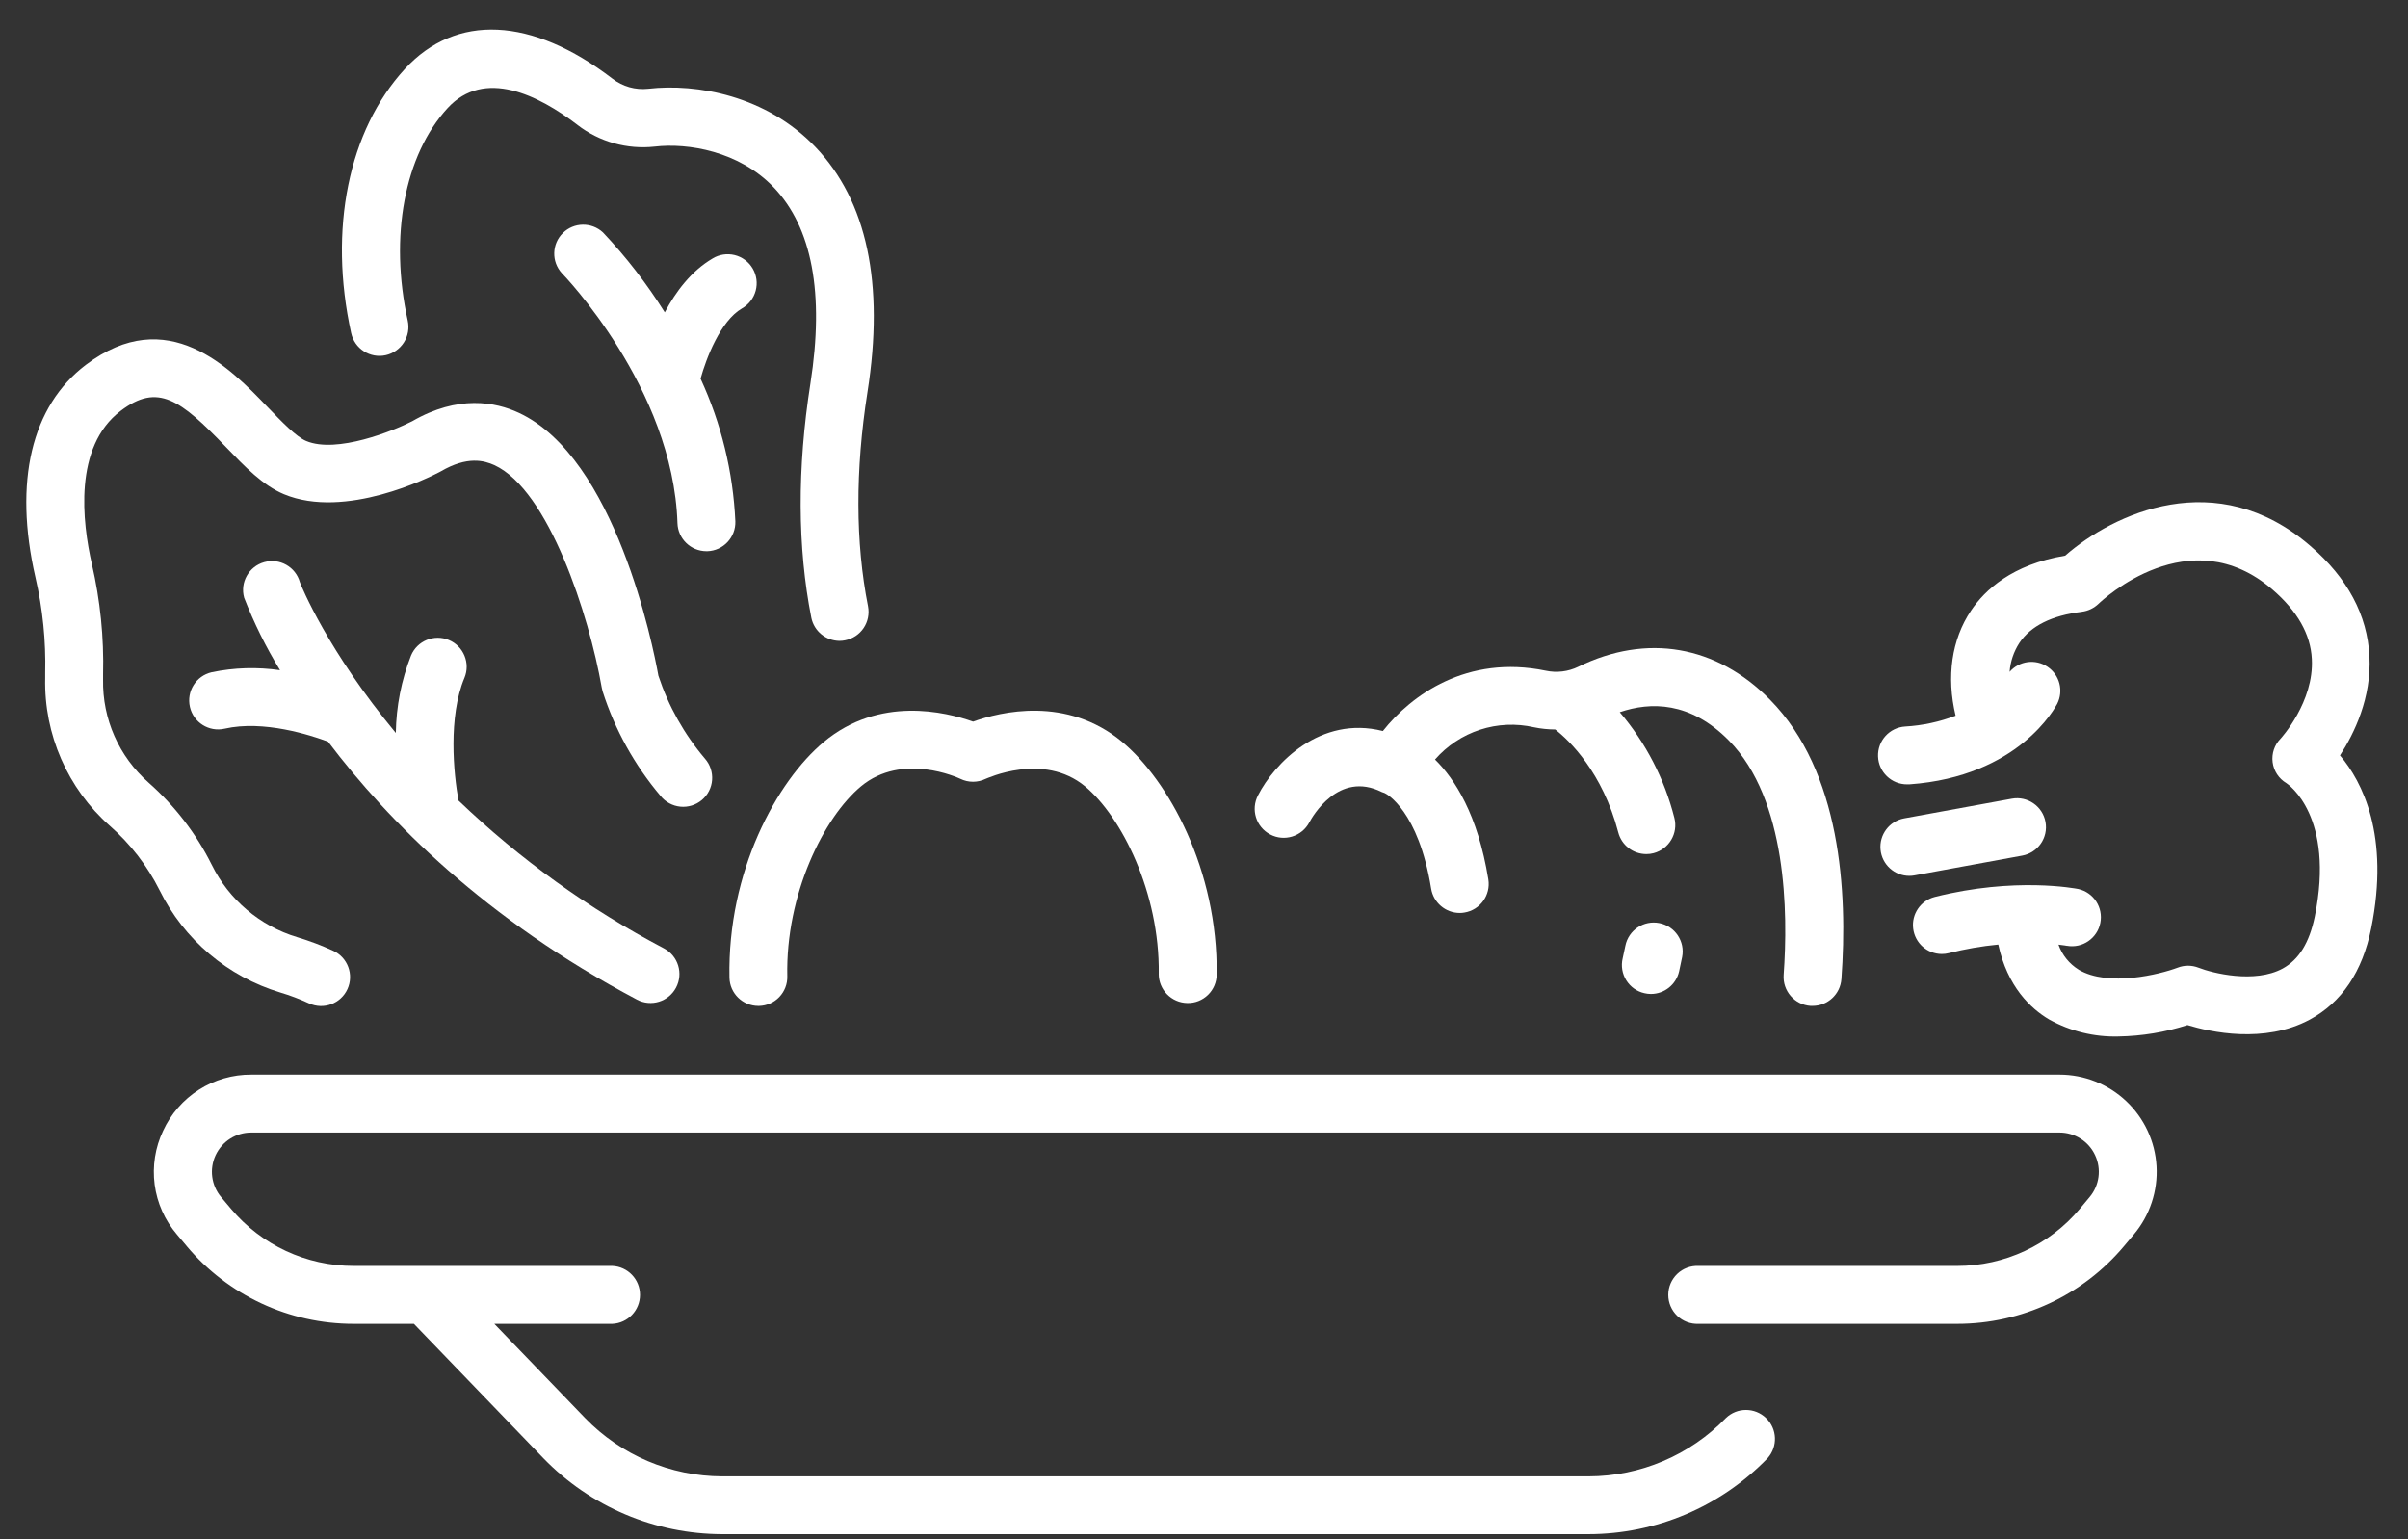 <svg width="61" height="39" viewBox="0 0 61 39" fill="none" xmlns="http://www.w3.org/2000/svg">
<rect x="0" y="0" width="61" height="39" fill="#333333" stroke="none"/>
<path d="M9.77 8.999C9.96 8.957 10.126 8.841 10.231 8.677C10.336 8.513 10.371 8.314 10.329 8.124C9.86 5.992 10.246 3.929 11.338 2.74C12.27 1.724 13.641 2.41 14.627 3.163V3.164C15.184 3.595 15.888 3.792 16.589 3.714C17.429 3.617 18.721 3.83 19.596 4.742C20.574 5.762 20.887 7.434 20.53 9.714C20.193 11.864 20.2 13.863 20.553 15.651C20.623 15.992 20.924 16.237 21.272 16.237C21.318 16.236 21.364 16.232 21.41 16.222C21.601 16.184 21.769 16.073 21.878 15.911C21.986 15.75 22.026 15.552 21.989 15.361C21.669 13.741 21.664 11.915 21.975 9.934C22.408 7.184 21.963 5.088 20.652 3.72C19.408 2.422 17.651 2.108 16.42 2.249V2.249C16.096 2.284 15.771 2.193 15.514 1.993C13.468 0.424 11.551 0.338 10.256 1.747C8.826 3.306 8.317 5.809 8.896 8.44V8.439C8.983 8.835 9.375 9.086 9.77 8.999L9.77 8.999Z" fill="white"/>
<path d="M2.782 20.922C3.303 21.379 3.731 21.933 4.042 22.553C4.659 23.805 5.768 24.744 7.104 25.147C7.352 25.221 7.594 25.313 7.83 25.422C8.198 25.59 8.633 25.429 8.802 25.06C8.97 24.692 8.808 24.256 8.44 24.088C8.144 23.952 7.838 23.837 7.526 23.743C6.581 23.457 5.798 22.793 5.363 21.907C4.969 21.118 4.426 20.412 3.764 19.828C3.014 19.169 2.592 18.214 2.611 17.216V17.092C2.635 16.151 2.54 15.212 2.328 14.295C2.085 13.233 1.857 11.32 3.058 10.409C3.997 9.698 4.563 10.119 5.722 11.324C6.203 11.824 6.657 12.297 7.193 12.521C8.748 13.169 10.896 12.085 11.136 11.959H11.135C11.146 11.955 11.156 11.949 11.165 11.943C11.841 11.548 12.265 11.668 12.525 11.785C13.9 12.421 14.921 15.577 15.244 17.422C15.249 17.454 15.257 17.486 15.266 17.517C15.576 18.487 16.075 19.386 16.733 20.164C16.856 20.319 17.037 20.417 17.233 20.437C17.43 20.457 17.626 20.396 17.778 20.27C17.93 20.142 18.024 19.96 18.039 19.763C18.054 19.566 17.989 19.37 17.859 19.222C17.334 18.604 16.933 17.89 16.679 17.12C16.542 16.361 15.593 11.596 13.142 10.459C12.553 10.184 11.604 10 10.442 10.672C9.975 10.912 8.531 11.498 7.757 11.173C7.504 11.067 7.135 10.683 6.779 10.314C5.832 9.328 4.244 7.676 2.173 9.245C0.798 10.29 0.341 12.201 0.898 14.628C1.083 15.424 1.165 16.241 1.145 17.058V17.18C1.113 18.607 1.712 19.976 2.782 20.922L2.782 20.922Z" fill="white"/>
<path d="M5.363 17.032C4.968 17.122 4.721 17.515 4.811 17.91C4.901 18.305 5.294 18.552 5.689 18.462C6.679 18.237 7.87 18.626 8.311 18.791C9.832 20.802 12.299 23.297 16.135 25.326L16.134 25.326C16.492 25.516 16.937 25.38 17.126 25.022C17.316 24.663 17.18 24.219 16.822 24.029C14.92 23.03 13.167 21.769 11.615 20.282C11.49 19.595 11.351 18.166 11.765 17.175C11.921 16.802 11.745 16.372 11.371 16.215C10.998 16.059 10.568 16.235 10.412 16.609C10.167 17.234 10.037 17.899 10.027 18.57C8.308 16.498 7.636 14.858 7.597 14.751C7.489 14.361 7.084 14.133 6.694 14.242C6.305 14.35 6.076 14.754 6.185 15.144C6.433 15.782 6.737 16.396 7.094 16.98C6.518 16.896 5.932 16.913 5.363 17.032L5.363 17.032Z" fill="white"/>
<path d="M18.794 7.815C18.966 7.718 19.092 7.556 19.143 7.366C19.195 7.175 19.167 6.972 19.067 6.802C18.967 6.632 18.802 6.509 18.611 6.462C18.419 6.415 18.217 6.446 18.049 6.55C17.508 6.869 17.117 7.392 16.841 7.914C16.386 7.188 15.862 6.51 15.274 5.888C14.986 5.621 14.538 5.627 14.258 5.904C13.978 6.18 13.966 6.628 14.231 6.919C14.26 6.948 17.052 9.825 17.162 13.254C17.174 13.65 17.499 13.964 17.895 13.965H17.919C18.324 13.952 18.641 13.612 18.628 13.208C18.571 11.957 18.272 10.73 17.747 9.594C17.891 9.077 18.248 8.135 18.794 7.815L18.794 7.815Z" fill="white"/>
<path d="M32.175 21.14C32.533 21.331 32.977 21.194 33.168 20.836C33.24 20.699 33.908 19.518 35.001 20.065L35.049 20.083C35.066 20.083 35.079 20.098 35.096 20.103C35.112 20.109 35.934 20.536 36.254 22.512C36.311 22.867 36.617 23.129 36.977 23.13C37.016 23.13 37.056 23.127 37.095 23.12C37.495 23.056 37.767 22.679 37.703 22.279C37.436 20.629 36.847 19.73 36.352 19.243C36.658 18.893 37.051 18.632 37.493 18.488C37.934 18.344 38.406 18.323 38.859 18.426C39.036 18.463 39.217 18.481 39.398 18.482C39.752 18.757 40.598 19.569 40.994 21.088C41.078 21.412 41.369 21.638 41.704 21.638C41.767 21.639 41.829 21.631 41.889 21.615C42.281 21.512 42.517 21.112 42.415 20.72C42.165 19.734 41.692 18.818 41.032 18.044C41.811 17.777 42.819 17.769 43.797 18.762C45.271 20.262 45.298 23.126 45.184 24.7C45.156 25.104 45.459 25.456 45.863 25.485H45.917C46.301 25.485 46.619 25.188 46.647 24.805C46.809 22.581 46.628 19.549 44.843 17.732C43.484 16.347 41.712 16.042 39.98 16.893H39.981C39.725 17.017 39.434 17.052 39.156 16.992C37.159 16.579 35.748 17.616 35.031 18.521C33.444 18.118 32.281 19.346 31.869 20.149C31.68 20.507 31.817 20.951 32.175 21.14L32.175 21.14Z" fill="white"/>
<path d="M60.023 16.628C59.971 15.587 59.473 14.645 58.525 13.83C56.149 11.776 53.53 13.014 52.315 14.078C50.974 14.299 50.281 14.948 49.931 15.469C49.437 16.205 49.304 17.147 49.54 18.133V18.133C49.131 18.289 48.701 18.382 48.263 18.407C47.866 18.431 47.561 18.767 47.575 19.165C47.589 19.561 47.916 19.875 48.314 19.872H48.366C51.151 19.674 52.07 17.909 52.113 17.833C52.281 17.503 52.176 17.101 51.87 16.894C51.563 16.687 51.151 16.742 50.908 17.022C50.928 16.76 51.013 16.508 51.156 16.288C51.445 15.856 51.981 15.592 52.737 15.5V15.499C52.897 15.48 53.045 15.408 53.161 15.297C53.254 15.208 55.467 13.121 57.571 14.94C58.197 15.48 58.533 16.07 58.564 16.693C58.624 17.783 57.779 18.707 57.773 18.714H57.773C57.617 18.872 57.543 19.092 57.571 19.312C57.599 19.532 57.727 19.726 57.917 19.84C57.968 19.873 59.155 20.683 58.638 23.226C58.5 23.882 58.24 24.311 57.826 24.538C57.114 24.925 56.039 24.653 55.694 24.517C55.523 24.45 55.333 24.45 55.162 24.517C54.722 24.683 53.413 25.015 52.656 24.567V24.566C52.419 24.419 52.239 24.196 52.146 23.933C52.283 23.948 52.355 23.962 52.361 23.963V23.962C52.753 24.031 53.128 23.773 53.206 23.383C53.284 22.992 53.036 22.61 52.648 22.523C52.583 22.511 51.044 22.211 49.01 22.725V22.725C48.653 22.817 48.419 23.16 48.465 23.526C48.51 23.892 48.819 24.168 49.188 24.17C49.249 24.17 49.31 24.163 49.368 24.148C49.78 24.044 50.199 23.971 50.621 23.931C50.853 24.998 51.439 25.552 51.912 25.831V25.831C52.447 26.128 53.052 26.276 53.663 26.26C54.257 26.25 54.847 26.153 55.413 25.971C55.989 26.147 57.36 26.451 58.51 25.834C59.323 25.395 59.847 24.616 60.068 23.518C60.541 21.169 59.845 19.806 59.277 19.139C59.64 18.581 60.077 17.68 60.023 16.628L60.023 16.628Z" fill="white"/>
<path d="M48.361 22.19C48.407 22.191 48.453 22.186 48.498 22.178L51.228 21.677C51.626 21.604 51.89 21.222 51.817 20.824C51.744 20.426 51.362 20.162 50.964 20.235L48.234 20.734V20.734C47.861 20.803 47.602 21.147 47.638 21.525C47.673 21.903 47.992 22.192 48.372 22.19L48.361 22.19Z" fill="white"/>
<path d="M18.479 24.77C18.487 25.168 18.813 25.486 19.212 25.486H19.228H19.228C19.422 25.482 19.608 25.401 19.742 25.26C19.876 25.119 19.949 24.931 19.944 24.737C19.899 22.658 20.871 20.705 21.809 19.924C22.857 19.051 24.272 19.706 24.328 19.732H24.328C24.53 19.831 24.767 19.831 24.97 19.732C24.985 19.732 26.426 19.044 27.489 19.924C28.412 20.693 29.378 22.616 29.354 24.67L29.353 24.669C29.35 25.075 29.674 25.407 30.08 25.412C30.275 25.416 30.463 25.341 30.602 25.205C30.742 25.069 30.82 24.882 30.821 24.687C30.852 22.036 29.602 19.776 28.428 18.797C27.023 17.625 25.343 18.034 24.65 18.283C23.956 18.035 22.275 17.626 20.87 18.797C19.676 19.792 18.425 22.084 18.479 24.77L18.479 24.77Z" fill="white"/>
<path d="M4.132 28.649C3.931 29.073 3.857 29.546 3.918 30.012C3.98 30.477 4.174 30.915 4.479 31.272L4.728 31.568H4.727C5.776 32.819 7.325 33.541 8.958 33.54H10.485L13.765 36.944C14.954 38.172 16.588 38.866 18.296 38.869H40.239C41.95 38.868 43.587 38.173 44.777 36.944C45.04 36.65 45.023 36.2 44.738 35.927C44.454 35.653 44.004 35.653 43.72 35.927C42.808 36.868 41.555 37.401 40.245 37.404H18.296C16.986 37.401 15.733 36.868 14.822 35.927L12.522 33.54H15.511C15.903 33.523 16.213 33.2 16.213 32.806C16.213 32.413 15.903 32.09 15.511 32.073H8.959C7.76 32.074 6.622 31.544 5.851 30.625L5.602 30.329C5.353 30.033 5.298 29.619 5.462 29.268C5.626 28.917 5.978 28.692 6.365 28.693H52.172C52.559 28.693 52.911 28.917 53.074 29.268C53.238 29.619 53.183 30.033 52.934 30.329L52.687 30.625C51.916 31.544 50.778 32.074 49.579 32.073H43.027C42.827 32.064 42.632 32.137 42.487 32.276C42.343 32.415 42.261 32.606 42.261 32.806C42.261 33.007 42.343 33.198 42.487 33.337C42.632 33.475 42.827 33.549 43.027 33.54H49.579C51.211 33.541 52.761 32.819 53.809 31.568L54.057 31.273C54.461 30.791 54.666 30.174 54.63 29.546C54.594 28.919 54.319 28.329 53.862 27.898C53.405 27.466 52.8 27.226 52.172 27.226H6.365C5.896 27.223 5.435 27.356 5.039 27.609C4.643 27.861 4.328 28.222 4.132 28.649L4.132 28.649Z" fill="white"/>
<path d="M41.82 25.183C42.162 25.183 42.458 24.947 42.535 24.613C42.562 24.49 42.589 24.369 42.612 24.249C42.691 23.852 42.433 23.466 42.036 23.387C41.639 23.308 41.253 23.566 41.174 23.963C41.153 24.069 41.13 24.176 41.105 24.285C41.061 24.474 41.095 24.673 41.198 24.838C41.301 25.003 41.465 25.12 41.655 25.163C41.709 25.176 41.764 25.183 41.82 25.183V25.183Z" fill="white"/>
</svg>
